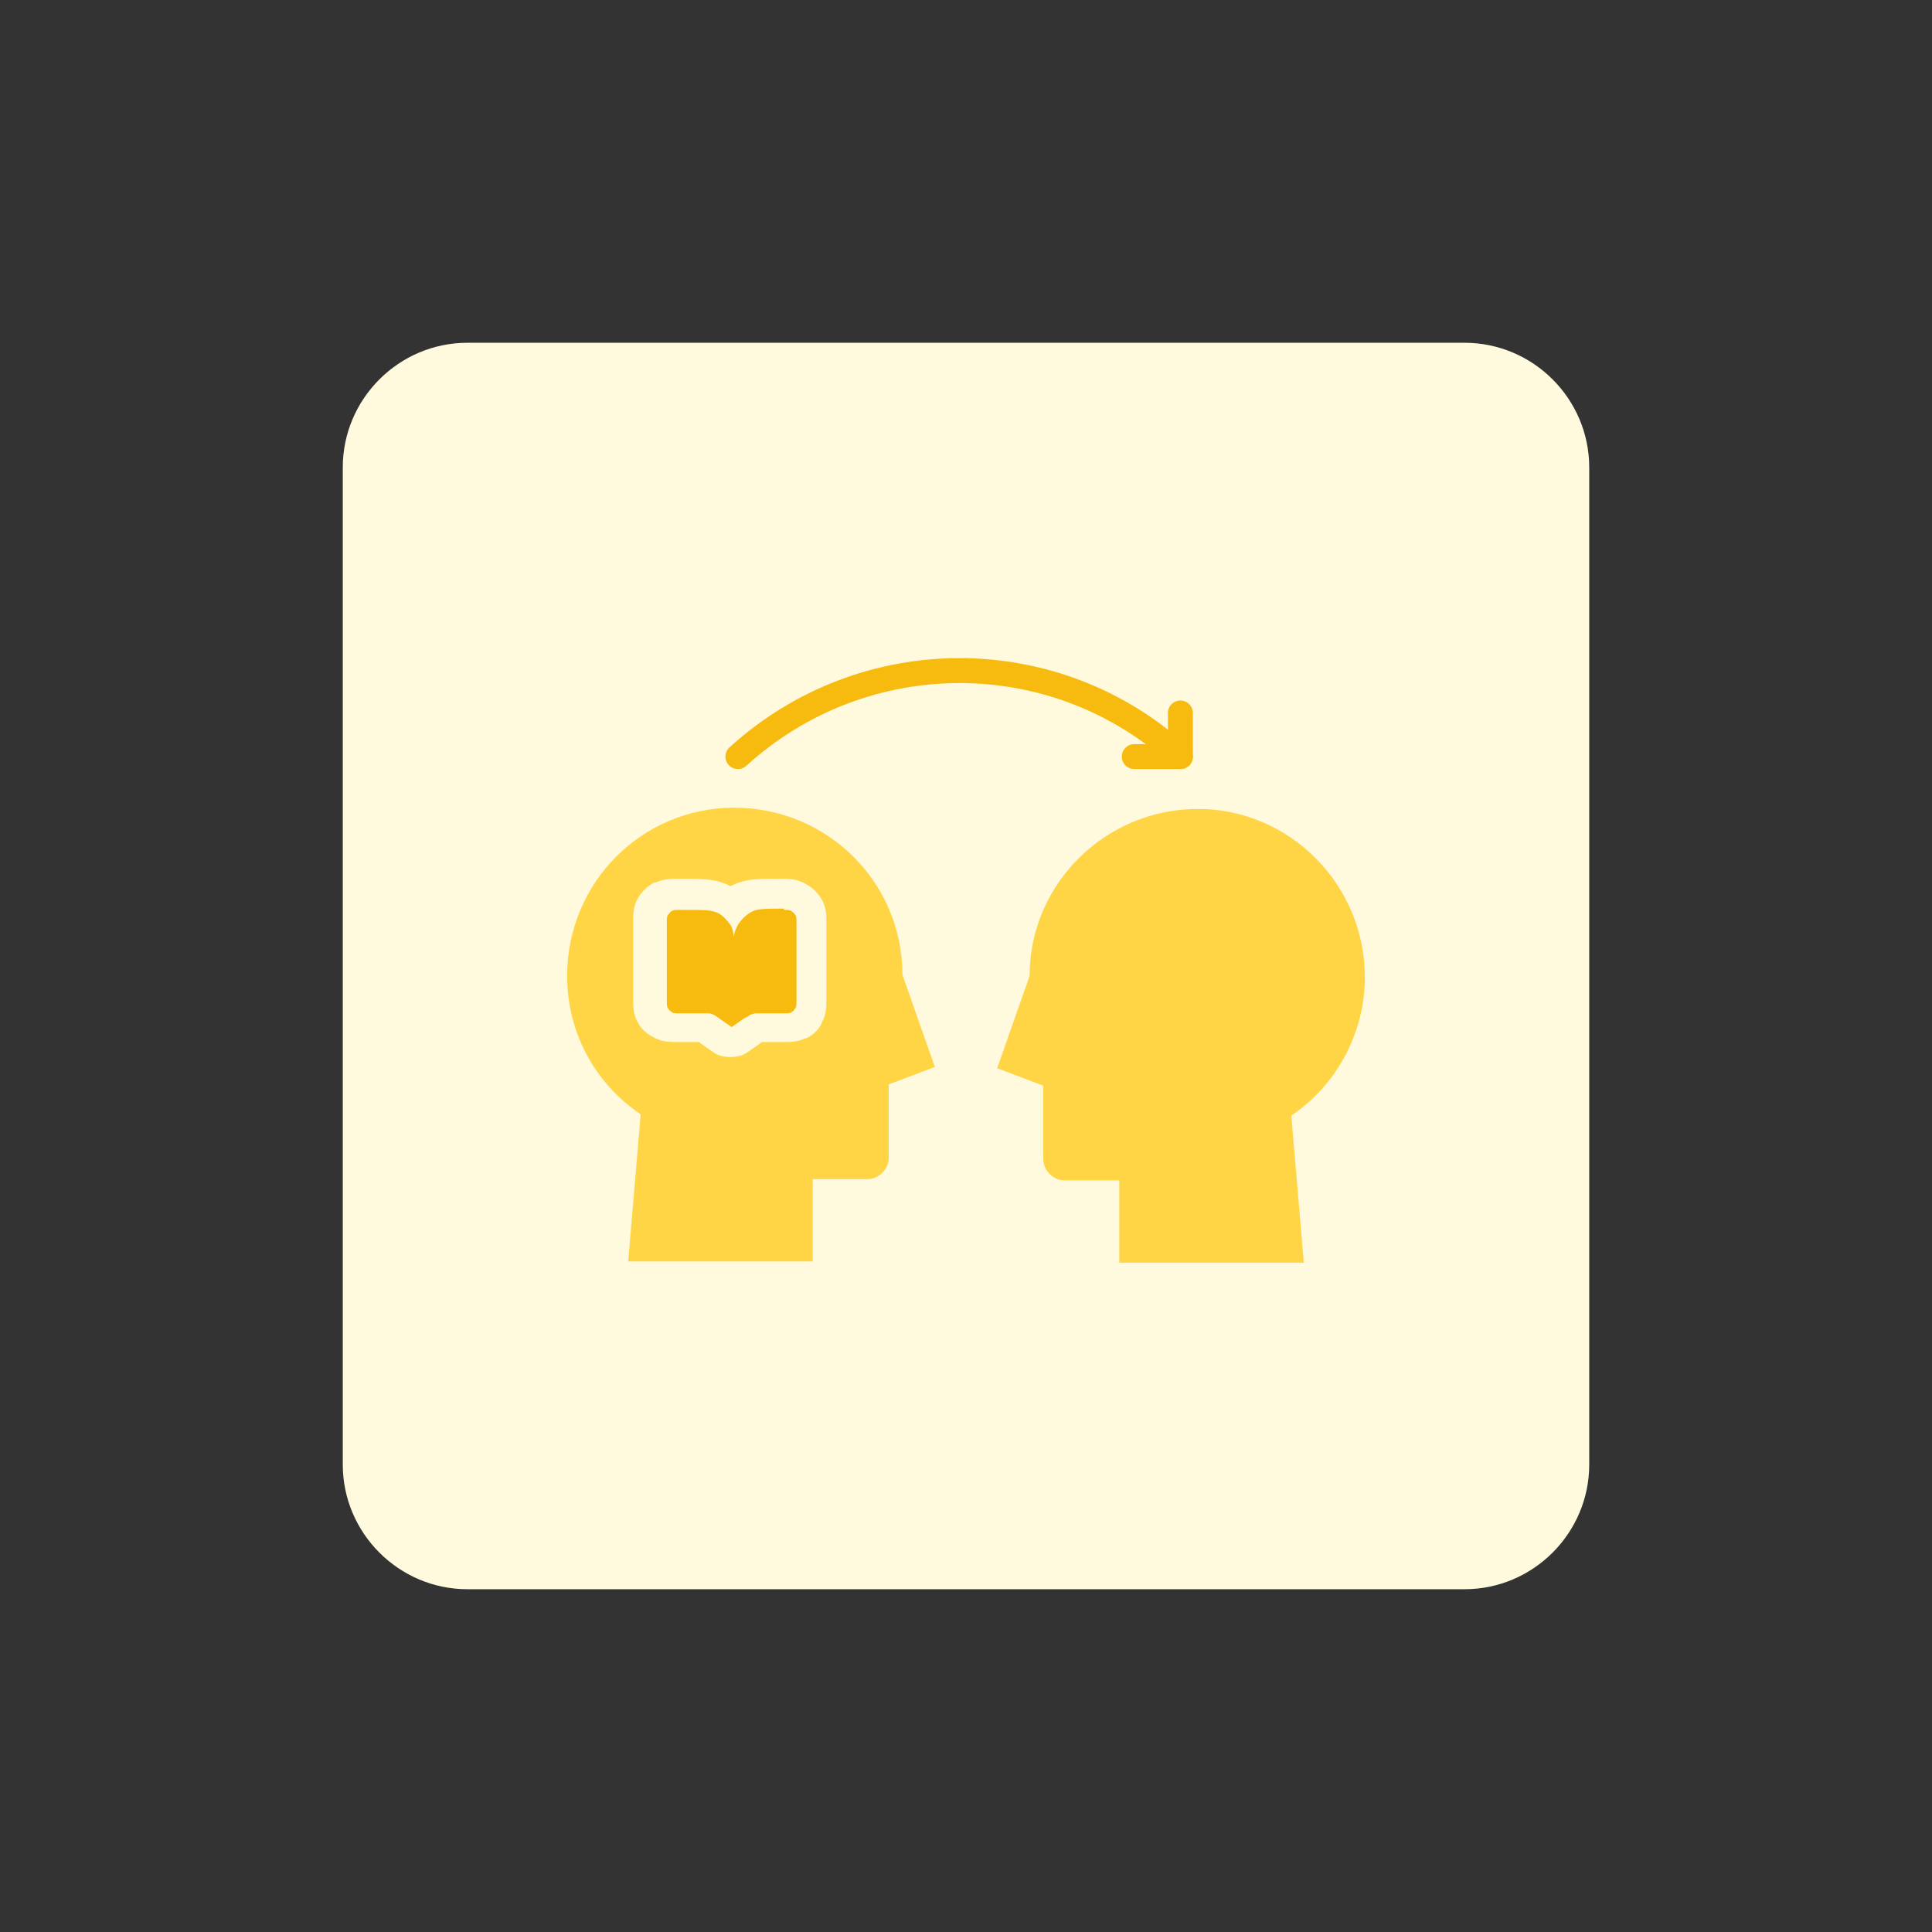 <?xml version="1.0" encoding="utf-8"?>
<!-- Generator: Adobe Illustrator 28.2.0, SVG Export Plug-In . SVG Version: 6.00 Build 0)  -->
<svg version="1.1" id="design" xmlns="http://www.w3.org/2000/svg" xmlns:xlink="http://www.w3.org/1999/xlink" x="0px" y="0px"
	 viewBox="0 0 155 155" style="enable-background:new 0 0 155 155;" xml:space="preserve">
<rect x="0" y="0" width="155" height="155" fill="#333333" stroke="none"/>
<style type="text/css">
	.st0{fill:#FFF9DD;}
	.st1{fill:#FFD546;}
	.st2{fill:none;stroke:#F7BA0F;stroke-width:2;stroke-linecap:round;stroke-miterlimit:10;}
	.st3{fill:#F7BA0F;}
	.st4{fill:none;stroke:#F7BA0F;stroke-width:2;stroke-linecap:round;stroke-linejoin:round;stroke-miterlimit:10;}
</style>
<path class="st0" d="M37.5,27.5h80c5.5,0,10,4.5,10,10v80c0,5.5-4.5,10-10,10h-80c-5.5,0-10-4.5-10-10v-80
	C27.5,32,32,27.5,37.5,27.5z"/>
<g>
	<path class="st1" d="M72.4,78.2c0-7.4-6-13.4-13.5-13.4c-7.4,0-13.4,6-13.4,13.5c0,4.5,2.2,8.6,5.9,11.1l-1,11.8h14.8v-6.6h4.4
		c0.9,0,1.7-0.8,1.7-1.7l0,0v-5.9l3.7-1.4L72.4,78.2z"/>
	<path class="st1" d="M80,85.7l3.7,1.4v5.9l0,0c0,0.9,0.8,1.7,1.7,1.7h4.4v6.6h14.8l-1-11.8c3.7-2.5,5.9-6.7,5.9-11.1
		c0-7.4-6-13.5-13.4-13.5c-7.4,0-13.5,6-13.5,13.4L80,85.7z"/>
	<path class="st2" d="M59.2,60.7L59.2,60.7c10.1-9.2,25.5-9.2,35.5,0l0,0"/>
	<g>
		<path class="st3" d="M58.6,83.6c-0.2,0-0.5-0.1-0.7-0.2l-1.2-0.8c-0.1-0.1-0.2-0.1-0.2-0.2c0,0-0.1,0-0.1,0c-0.1,0-0.1,0-0.2,0
			c-0.1,0-1.9,0-1.9,0c-0.4,0-0.8,0-1.1-0.2c-0.4-0.2-0.7-0.5-0.9-0.9c-0.2-0.3-0.2-0.7-0.2-1.1V74c0-0.4,0-0.8,0.2-1.2
			c0.2-0.3,0.4-0.6,0.8-0.8c0.4-0.2,0.8-0.2,1.2-0.2h0.6c1.8,0,2.8,0,3.7,0.9c0.3-0.3,0.7-0.5,1.1-0.7c0.7-0.2,1.4-0.2,2.6-0.2h0.6
			c0.4,0,0.8,0,1.2,0.2c0.3,0.2,0.7,0.5,0.8,0.8C65,73.2,65,73.5,65,74v6.3c0,0.4,0,0.8-0.2,1.2c-0.1,0.3-0.4,0.6-0.8,0.8
			c-0.4,0.2-0.8,0.2-1.2,0.2c0,0-1.9,0-1.9,0c-0.1,0-0.1,0-0.2,0c-0.1,0-0.1,0-0.2,0c0,0-0.1,0.1-0.2,0.1l-1.2,0.8
			C59,83.5,58.8,83.6,58.6,83.6z"/>
		<path class="st0" d="M62.9,73c0.3,0,0.5,0,0.6,0.1c0.1,0.1,0.2,0.1,0.3,0.3c0.1,0.1,0.1,0.3,0.1,0.6v6.3c0,0.3,0,0.5-0.1,0.6
			c-0.1,0.1-0.1,0.2-0.3,0.3c-0.1,0.1-0.3,0.1-0.6,0.1h-1.7c-0.3,0-0.5,0-0.6,0c-0.1,0-0.3,0.1-0.4,0.1c-0.1,0.1-0.3,0.2-0.5,0.3
			l-1,0.7l-1-0.7c-0.3-0.2-0.4-0.3-0.5-0.3c-0.1-0.1-0.3-0.1-0.4-0.1c-0.2,0-0.3,0-0.6,0h-1.7c-0.3,0-0.5,0-0.6-0.1
			c-0.1-0.1-0.2-0.1-0.3-0.3c-0.1-0.1-0.1-0.3-0.1-0.6V74c0-0.3,0-0.5,0.1-0.6c0.1-0.1,0.1-0.2,0.3-0.3c0.1-0.1,0.3-0.1,0.6-0.1h0.6
			c2.2,0,2.6,0,3.5,1.2c0.2,0.3,0.2,0.6,0.3,1h0c0-0.4,0.1-0.6,0.3-1c0.4-0.6,0.8-0.9,1.2-1.1c0.5-0.2,1.1-0.2,2.2-0.2H62.9
			 M62.9,70.5h-0.6c-1.3,0-2.1,0-3,0.3c-0.3,0.1-0.5,0.2-0.7,0.3c-1.1-0.6-2.2-0.6-3.7-0.6h-0.6c-0.5,0-1,0-1.7,0.3c0,0,0,0-0.1,0
			c-0.6,0.3-1.1,0.8-1.4,1.4c-0.3,0.6-0.3,1.2-0.3,1.7v6.3c0,0.5,0,1.1,0.3,1.7c0.3,0.6,0.7,1,1.3,1.3c0.1,0,0.1,0.1,0.2,0.1
			c0.6,0.3,1.2,0.3,1.7,0.3H56c0,0,0.1,0,0.1,0l0.1,0.1l1,0.7c0.4,0.3,0.9,0.4,1.4,0.4s1-0.1,1.4-0.4l1-0.7l0.1-0.1c0,0,0.1,0,0.1,0
			h1.7c0.5,0,1.1,0,1.7-0.3c0,0,0,0,0.1,0c0.6-0.3,1.1-0.8,1.3-1.4c0.3-0.6,0.3-1.2,0.3-1.7V74c0-0.5,0-1.1-0.3-1.7
			c-0.3-0.6-0.8-1.1-1.4-1.4C63.9,70.5,63.3,70.5,62.9,70.5L62.9,70.5z"/>
	</g>
	<polyline class="st4" points="94.7,57.2 94.7,60.7 91,60.7 	"/>
</g>
</svg>
